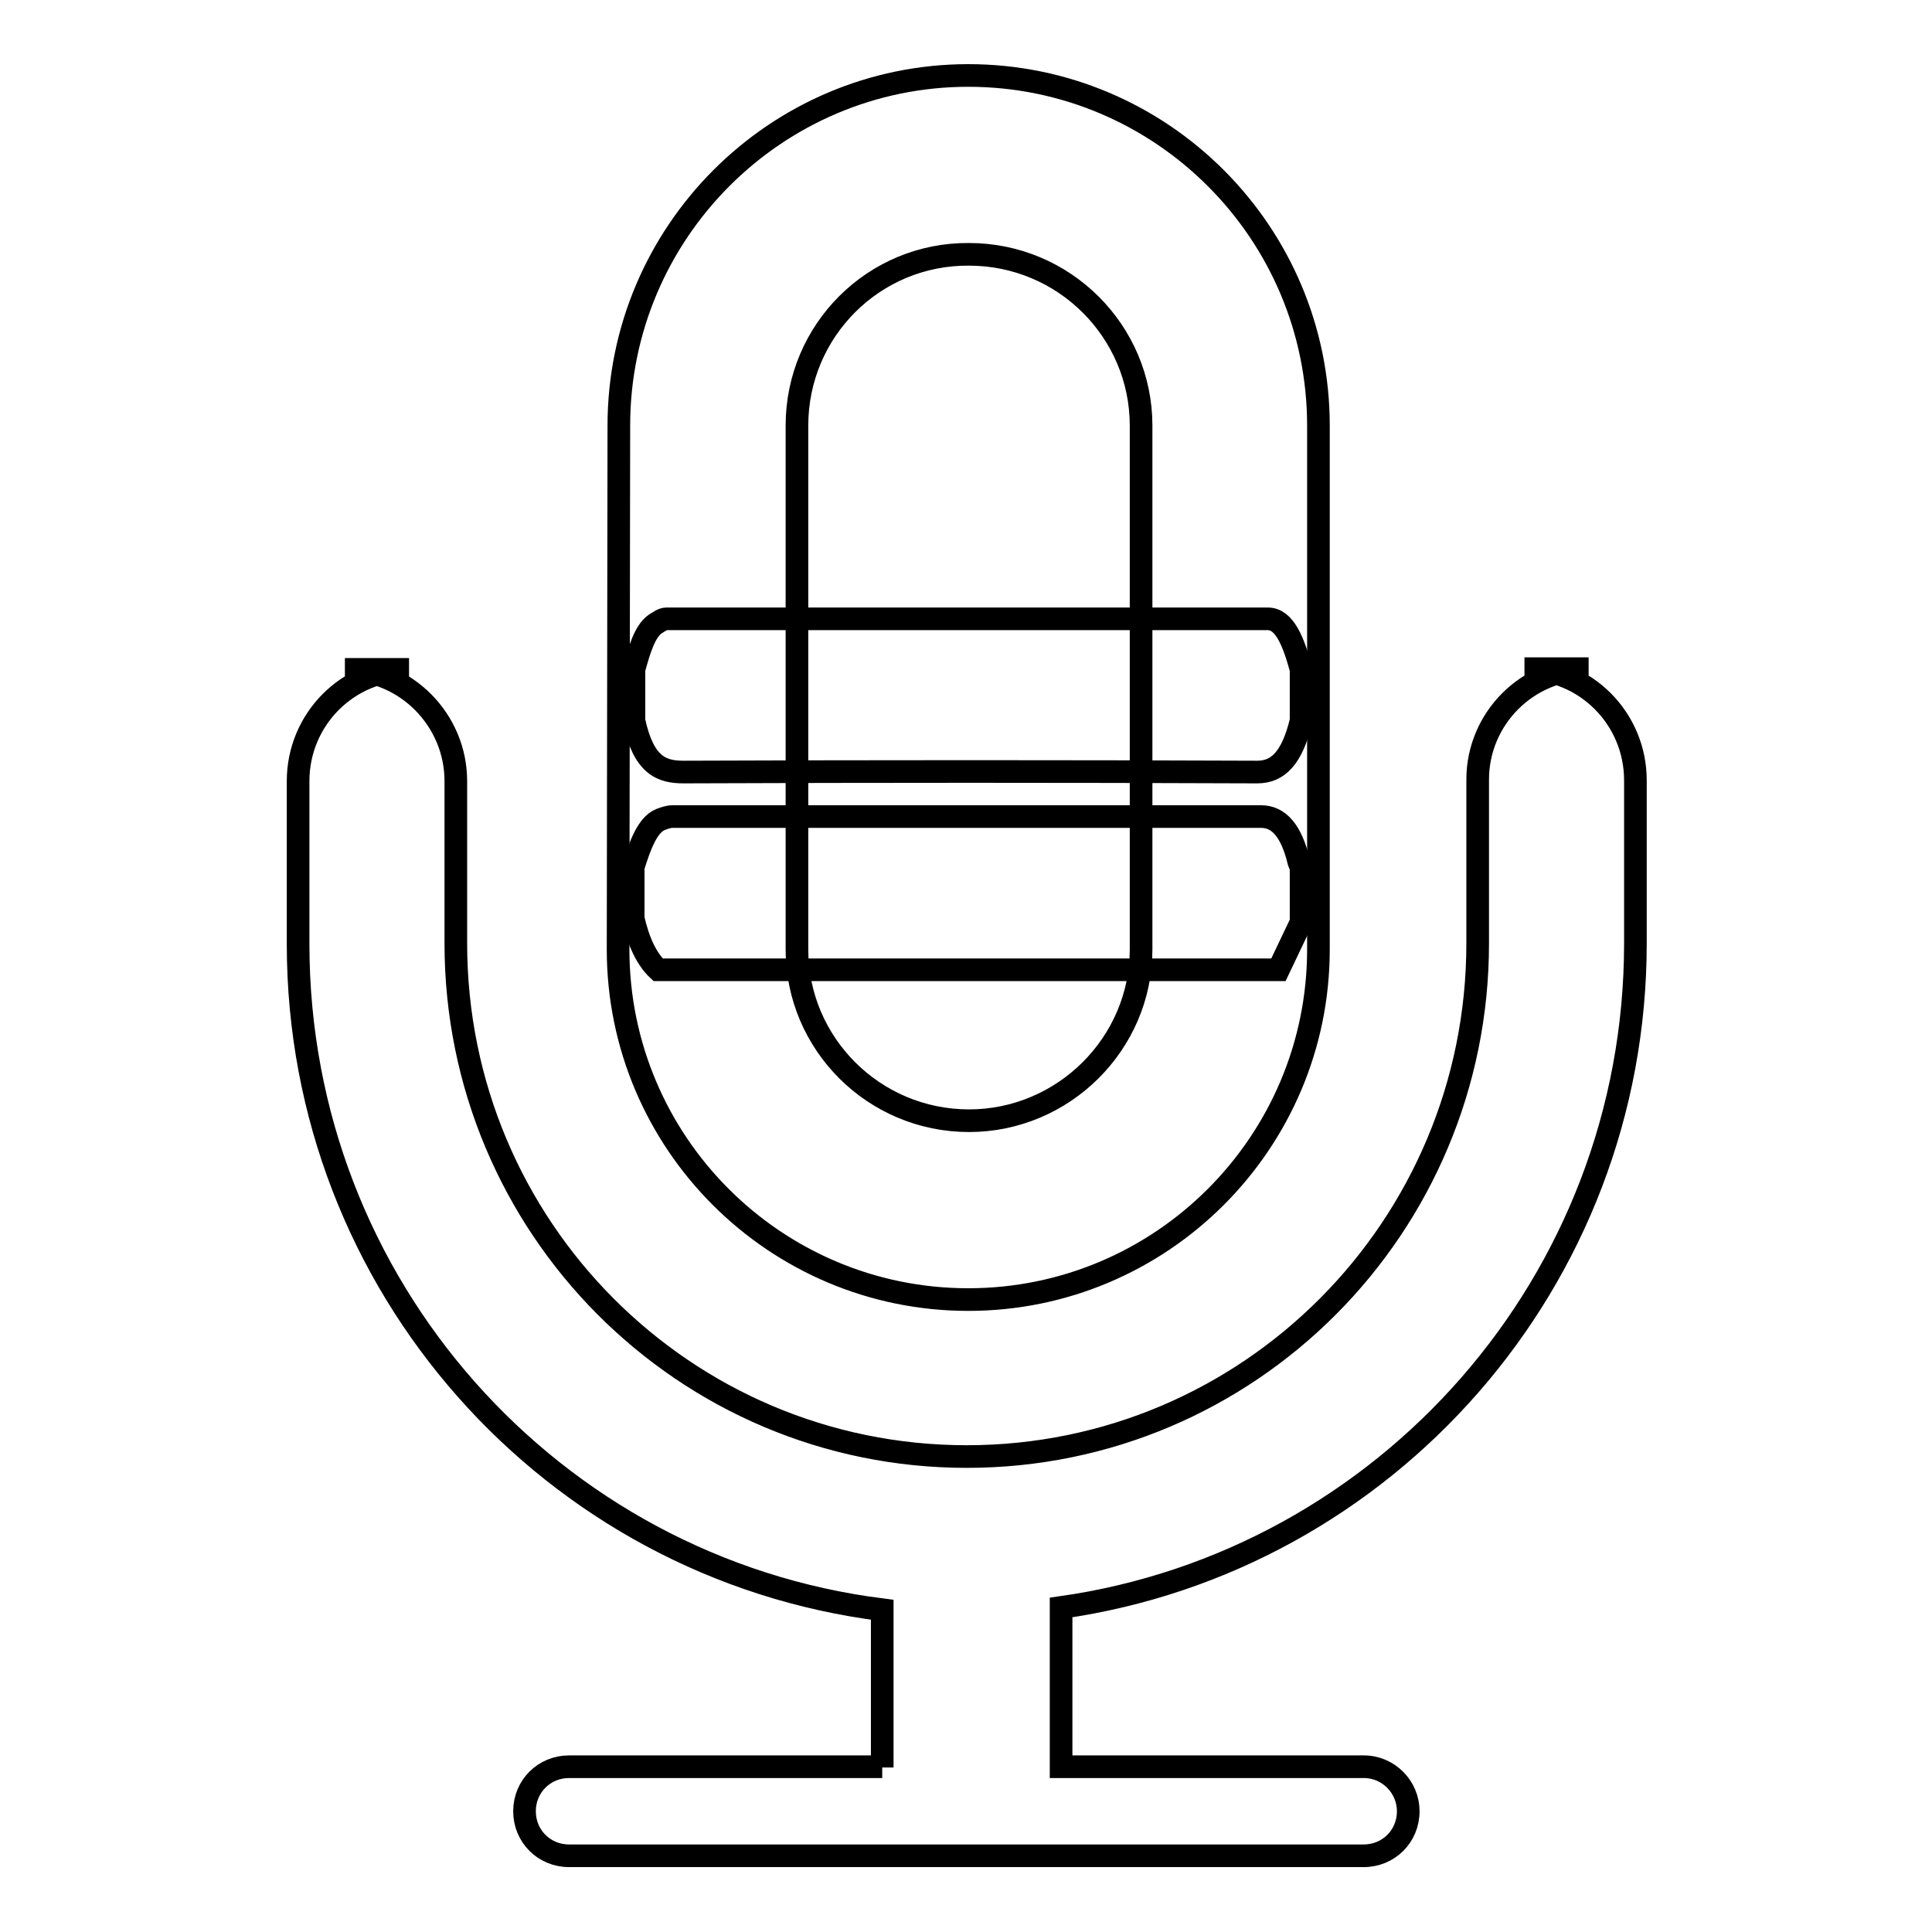 <?xml version="1.0" encoding="utf-8"?>
<!-- Svg Vector Icons : http://www.onlinewebfonts.com/icon -->
<!DOCTYPE svg PUBLIC "-//W3C//DTD SVG 1.1//EN" "http://www.w3.org/Graphics/SVG/1.1/DTD/svg11.dtd">
<svg version="1.1" xmlns="http://www.w3.org/2000/svg" xmlns:xlink="http://www.w3.org/1999/xlink" x="0px" y="0px" viewBox="0 0 256 256" enable-background="new 0 0 256 256" xml:space="preserve">
<g><g><path stroke-width="3" fill-opacity="0" stroke="#000000"  d="M105.6,56.4L105.6,56.4v69.4c0,12.5,10.2,22.7,22.8,22.7c12.5,0,22.8-10.2,22.8-22.7V56.4c0-12.5-10.2-22.7-22.8-22.7C115.8,33.6,105.6,43.8,105.6,56.4L105.6,56.4z M116.9,234.2v-20.9c-43.7-5.5-77.4-42.9-77.4-88.2v-21.6c0-8.2,6.6-14.8,14.7-14.8h-8.5c8.1,0,14.7,6.7,14.7,14.8V125c0,37.6,30.3,68,67.7,68c37.4,0,67.7-30.4,67.7-68c0-5.7,0-5.7,0-12.7c0-0.9,0-9,0-9c0-8.1,6.6-14.7,14.7-14.7h-8.5c8.1,0,14.7,6.6,14.7,14.8v5.9c0,0.7,0,1.5,0,3c0,7,0,7,0,12.7c0,44.8-33.1,81.9-76.1,88l0,0v21.1h40.1c3.3,0,5.9,2.7,5.9,5.9c0,3.3-2.6,5.9-5.9,5.9H75.4c-3.3,0-5.9-2.6-5.9-5.9c0-3.3,2.6-5.9,5.9-5.9H116.9L116.9,234.2z M82,56.4C82,30.8,102.8,10,128.3,10c25.6,0,46.4,20.8,46.4,46.4v69.4c0,25.6-20.8,46.4-46.4,46.4c-25.6,0-46.4-20.8-46.4-46.4L82,56.4L82,56.4z"/><path stroke-width="3" fill-opacity="0" stroke="#000000"  d="M172.4,95.5c-1.2,5-3.1,6.8-5.8,6.8c-25.3-0.1-50.7-0.1-76,0c-2.9,0-5.3-0.8-6.6-6.8c0-2.3,0-4.5,0-6.8c0.7-2.5,1.4-5,2.8-6c0.5-0.3,1-0.7,1.5-0.7c26.6,0,53.1,0,79.7,0c2.2,0,3.4,3,4.4,6.7C172.4,91,172.4,93.3,172.4,95.5z"/><path stroke-width="3" fill-opacity="0" stroke="#000000"  d="M83.9,114.9c0.9-2.9,1.9-5.6,3.6-6.3c0.5-0.2,1.1-0.4,1.6-0.4c26,0,52,0,78,0c2.3,0,4,1.8,5,6c0.1,0.3,0.2,0.5,0.3,0.7c0,2.4,0,4.9,0,7.3c-1,2.1-2,4.2-3,6.3c-27.4,0-54.8,0-82.2,0c-1.5-1.4-2.6-3.7-3.3-6.8C83.9,119.4,83.9,117.1,83.9,114.9z"/></g></g>
</svg>